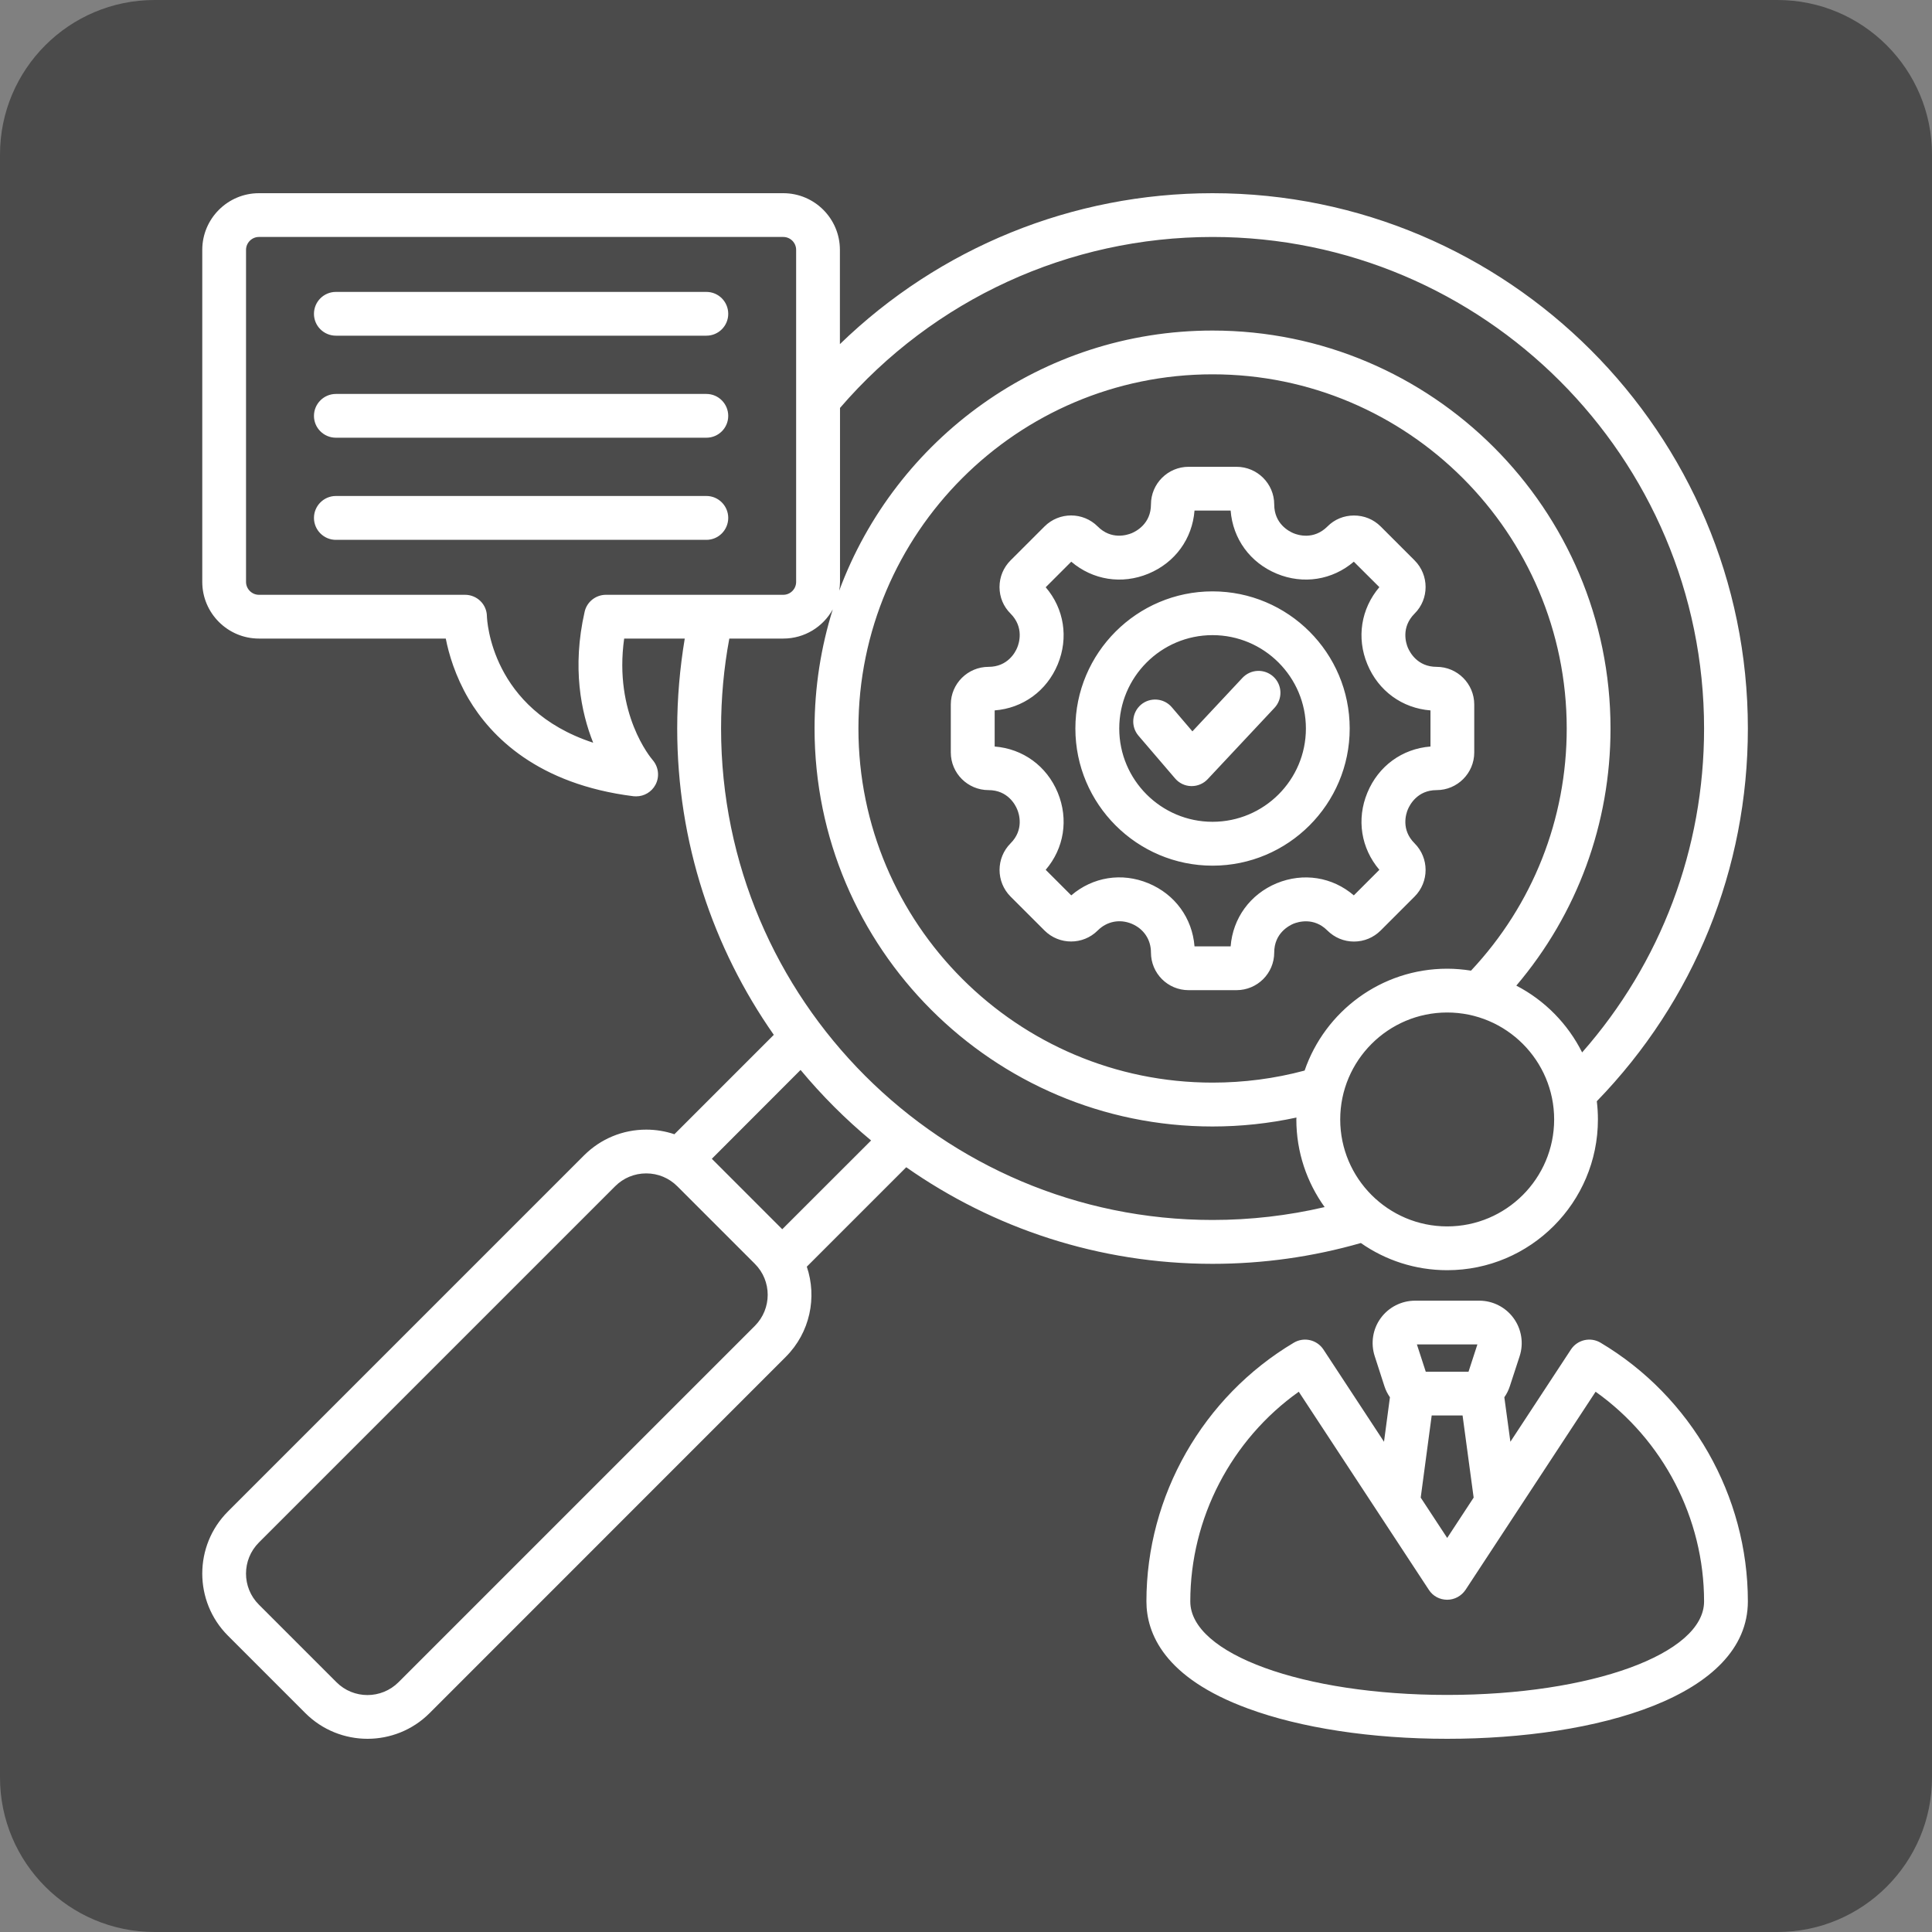 <svg xmlns="http://www.w3.org/2000/svg" xmlns:xlink="http://www.w3.org/1999/xlink" width="100" zoomAndPan="magnify" viewBox="0 0 75 75" height="100" preserveAspectRatio="xMidYMid meet" version="1.0"><rect x="0" y="0" width="75" height="75" fill="#808080" stroke="none"/><defs><clipPath id="3398b3a03a"><path d="M 6 0 L 69 0 C 72.312 0 75 2.688 75 6 L 75 69 C 75 72.312 72.312 75 69 75 L 6 75 C 2.688 75 0 72.312 0 69 L 0 6 C 0 2.688 2.688 0 6 0 Z M 6 0 " clip-rule="nonzero"/></clipPath><clipPath id="1ce56e6d4b"><path d="M 7.5 7.5 L 68 7.5 L 68 67.5 L 7.5 67.5 Z M 7.5 7.5 " clip-rule="nonzero"/></clipPath></defs><g clip-path="url(#3398b3a03a)"><rect x="-7.5" width="90" fill="#4b4b4b" y="-7.5" height="90" fill-opacity="1"/></g><g clip-path="url(#1ce56e6d4b)"><path fill="#ffffff" d="M 35.18 45.312 C 38.551 47.676 42.652 49.062 47.07 49.062 C 49.027 49.062 50.965 48.789 52.828 48.254 C 53.777 48.918 54.934 49.309 56.18 49.309 C 59.406 49.309 62.031 46.684 62.031 43.457 C 62.031 43.219 62.016 42.98 61.988 42.75 C 65.77 38.852 67.852 33.723 67.852 28.281 C 67.852 16.82 58.531 7.5 47.07 7.5 C 41.629 7.5 36.469 9.613 32.605 13.359 L 32.605 9.699 C 32.605 8.488 31.621 7.5 30.406 7.5 L 10.051 7.5 C 8.84 7.5 7.852 8.488 7.852 9.699 L 7.852 22.59 C 7.852 23.801 8.84 24.789 10.051 24.789 L 17.305 24.789 C 17.422 25.387 17.672 26.242 18.191 27.129 C 19.059 28.598 20.875 30.445 24.594 30.91 C 24.629 30.914 24.664 30.914 24.699 30.914 C 25.008 30.914 25.297 30.742 25.445 30.465 C 25.613 30.152 25.566 29.77 25.336 29.504 C 25.27 29.426 23.82 27.711 24.23 24.789 L 26.582 24.789 C 26.391 25.938 26.289 27.109 26.289 28.281 C 26.289 32.699 27.676 36.801 30.039 40.172 L 26.18 44.031 C 25.832 43.914 25.465 43.852 25.086 43.852 C 24.176 43.852 23.32 44.207 22.676 44.848 L 8.848 58.676 C 7.52 60.004 7.52 62.168 8.848 63.496 L 11.855 66.504 C 12.52 67.168 13.395 67.5 14.266 67.5 C 15.137 67.5 16.012 67.168 16.676 66.504 L 30.504 52.672 C 31.449 51.727 31.723 50.359 31.32 49.172 Z M 56.18 47.609 C 53.891 47.609 52.027 45.746 52.027 43.457 C 52.027 41.168 53.891 39.305 56.18 39.305 C 58.469 39.305 60.332 41.168 60.332 43.457 C 60.332 45.746 58.469 47.609 56.18 47.609 Z M 50.645 41.559 C 49.484 41.871 48.285 42.027 47.07 42.027 C 39.488 42.027 33.324 35.863 33.324 28.281 C 33.324 20.699 39.488 14.531 47.07 14.531 C 54.652 14.531 60.82 20.699 60.82 28.281 C 60.82 31.797 59.504 35.121 57.105 37.68 C 56.801 37.633 56.492 37.605 56.18 37.605 C 53.617 37.605 51.434 39.262 50.645 41.559 Z M 47.07 9.199 C 57.594 9.199 66.152 17.758 66.152 28.281 C 66.152 32.953 64.48 37.375 61.418 40.855 C 60.863 39.746 59.965 38.832 58.863 38.262 C 61.23 35.473 62.52 31.969 62.52 28.281 C 62.52 19.762 55.59 12.832 47.07 12.832 C 40.434 12.832 34.762 17.039 32.578 22.93 C 32.598 22.816 32.609 22.703 32.609 22.59 L 32.609 15.836 C 36.242 11.617 41.496 9.199 47.07 9.199 Z M 23.523 23.09 C 23.129 23.09 22.781 23.363 22.695 23.75 C 22.203 25.918 22.555 27.648 23.027 28.832 C 19.066 27.539 18.906 24.082 18.902 23.922 C 18.895 23.457 18.516 23.09 18.051 23.09 L 10.051 23.09 C 9.777 23.09 9.551 22.863 9.551 22.59 L 9.551 9.699 C 9.551 9.426 9.777 9.199 10.051 9.199 L 30.406 9.199 C 30.684 9.199 30.906 9.426 30.906 9.699 L 30.906 22.59 C 30.906 22.863 30.684 23.09 30.406 23.09 L 27.629 23.09 C 27.629 23.09 27.629 23.09 27.625 23.09 Z M 28.312 24.789 L 30.406 24.789 C 31.234 24.789 31.953 24.332 32.328 23.656 C 31.871 25.117 31.621 26.672 31.621 28.281 C 31.621 36.801 38.551 43.73 47.07 43.73 C 48.172 43.73 49.262 43.613 50.328 43.383 C 50.328 43.41 50.324 43.434 50.324 43.457 C 50.324 44.727 50.734 45.902 51.422 46.859 C 50 47.191 48.543 47.359 47.07 47.359 C 36.551 47.359 27.992 38.801 27.992 28.281 C 27.992 27.105 28.098 25.934 28.312 24.789 Z M 33.816 44.273 L 30.367 47.719 L 27.633 44.984 L 31.078 41.535 C 31.906 42.531 32.82 43.445 33.816 44.273 Z M 29.301 51.473 L 15.473 65.301 C 14.805 65.969 13.723 65.969 13.059 65.301 L 10.051 62.293 C 9.383 61.629 9.383 60.547 10.051 59.879 L 23.879 46.051 C 24.199 45.73 24.629 45.551 25.086 45.551 C 25.543 45.551 25.973 45.73 26.293 46.051 L 29.301 49.059 C 29.969 49.723 29.969 50.805 29.301 51.473 Z M 53.598 36.121 L 54.914 34.805 C 55.484 34.234 55.484 33.309 54.914 32.738 C 54.383 32.211 54.578 31.598 54.652 31.422 C 54.727 31.246 55.02 30.672 55.77 30.672 C 56.574 30.672 57.23 30.016 57.23 29.211 L 57.23 27.348 C 57.23 26.543 56.574 25.887 55.77 25.887 C 55.02 25.887 54.727 25.316 54.652 25.141 C 54.578 24.965 54.383 24.352 54.914 23.82 C 55.484 23.254 55.484 22.324 54.914 21.754 L 53.598 20.438 C 53.32 20.16 52.953 20.012 52.562 20.012 C 52.172 20.012 51.805 20.16 51.531 20.438 C 51 20.969 50.387 20.773 50.211 20.699 C 50.035 20.625 49.465 20.332 49.465 19.582 C 49.465 18.777 48.809 18.121 48 18.121 L 46.141 18.121 C 45.336 18.121 44.68 18.777 44.68 19.582 C 44.68 20.332 44.105 20.625 43.93 20.699 C 43.754 20.77 43.141 20.969 42.613 20.438 C 42.043 19.867 41.117 19.867 40.547 20.438 L 39.23 21.754 C 38.953 22.031 38.801 22.398 38.801 22.789 C 38.801 23.18 38.953 23.547 39.23 23.82 C 39.758 24.352 39.562 24.965 39.488 25.141 C 39.418 25.316 39.121 25.887 38.375 25.887 C 37.566 25.887 36.91 26.543 36.91 27.348 L 36.91 29.211 C 36.91 30.016 37.566 30.672 38.375 30.672 C 39.121 30.672 39.418 31.246 39.488 31.422 C 39.562 31.594 39.758 32.211 39.23 32.738 C 38.66 33.309 38.66 34.234 39.23 34.805 L 40.547 36.121 C 41.117 36.691 42.043 36.691 42.613 36.121 C 42.969 35.766 43.465 35.668 43.93 35.859 C 44.398 36.055 44.68 36.473 44.68 36.977 C 44.68 37.785 45.332 38.438 46.141 38.438 L 48 38.438 C 48.809 38.438 49.465 37.785 49.465 36.977 C 49.465 36.23 50.035 35.934 50.211 35.859 C 50.387 35.789 51 35.594 51.527 36.121 C 51.805 36.398 52.172 36.551 52.562 36.551 C 52.953 36.551 53.32 36.398 53.598 36.121 Z M 49.559 34.289 C 48.527 34.719 47.859 35.645 47.773 36.738 L 46.371 36.738 C 46.285 35.645 45.617 34.719 44.582 34.289 C 43.547 33.859 42.422 34.043 41.586 34.758 L 40.594 33.766 C 41.309 32.93 41.488 31.805 41.062 30.77 C 40.633 29.734 39.707 29.066 38.613 28.98 L 38.613 27.578 C 39.707 27.492 40.633 26.824 41.062 25.789 C 41.488 24.758 41.309 23.629 40.594 22.797 L 41.586 21.805 C 42.422 22.516 43.547 22.699 44.582 22.27 C 45.617 21.84 46.285 20.918 46.371 19.82 L 47.773 19.82 C 47.859 20.918 48.527 21.84 49.562 22.27 C 50.594 22.699 51.723 22.516 52.555 21.805 L 53.547 22.793 C 52.836 23.629 52.652 24.758 53.082 25.789 C 53.512 26.824 54.434 27.492 55.531 27.578 L 55.531 28.98 C 54.434 29.066 53.512 29.734 53.082 30.77 C 52.652 31.805 52.836 32.93 53.547 33.766 L 52.555 34.758 C 51.723 34.043 50.594 33.863 49.559 34.289 Z M 47.07 22.957 C 44.137 22.957 41.746 25.344 41.746 28.281 C 41.746 31.215 44.137 33.605 47.07 33.605 C 50.008 33.605 52.395 31.215 52.395 28.281 C 52.395 25.344 50.008 22.957 47.07 22.957 Z M 47.07 31.902 C 45.074 31.902 43.449 30.277 43.449 28.281 C 43.449 26.281 45.074 24.656 47.07 24.656 C 49.07 24.656 50.695 26.281 50.695 28.281 C 50.695 30.277 49.07 31.902 47.07 31.902 Z M 49.438 26.273 C 49.781 26.594 49.797 27.133 49.477 27.477 L 46.883 30.246 C 46.723 30.418 46.496 30.516 46.262 30.516 C 46.254 30.516 46.25 30.516 46.242 30.516 C 46 30.512 45.773 30.402 45.617 30.219 L 44.195 28.559 C 43.891 28.203 43.934 27.668 44.289 27.359 C 44.648 27.055 45.184 27.098 45.488 27.453 L 46.289 28.391 L 48.234 26.312 C 48.559 25.969 49.094 25.953 49.438 26.273 Z M 62.129 52.121 C 61.738 51.891 61.234 52.008 60.984 52.387 L 58.633 55.969 L 58.398 54.242 C 58.488 54.113 58.562 53.969 58.613 53.809 L 58.992 52.648 C 59.156 52.148 59.066 51.594 58.758 51.172 C 58.449 50.746 57.953 50.492 57.426 50.492 L 54.934 50.492 C 54.406 50.492 53.906 50.746 53.598 51.172 C 53.289 51.594 53.203 52.148 53.367 52.648 L 53.742 53.809 C 53.793 53.969 53.867 54.113 53.957 54.242 L 53.727 55.969 L 51.375 52.387 C 51.125 52.008 50.621 51.891 50.23 52.121 C 46.699 54.219 44.504 58.066 44.504 62.164 C 44.504 63.402 45.188 65.129 48.445 66.324 C 50.5 67.082 53.246 67.5 56.18 67.5 C 61.988 67.5 67.852 65.852 67.852 62.164 C 67.852 58.066 65.66 54.219 62.129 52.121 Z M 57.352 52.191 L 57.008 53.25 L 55.348 53.25 L 55.004 52.191 Z M 55.578 54.949 L 56.777 54.949 L 57.207 58.137 L 56.18 59.703 L 55.152 58.137 Z M 56.18 65.797 C 50.586 65.797 46.207 64.203 46.207 62.168 C 46.207 58.934 47.801 55.887 50.418 54.027 L 55.469 61.719 C 55.625 61.961 55.891 62.102 56.18 62.102 C 56.465 62.102 56.73 61.957 56.891 61.719 L 61.941 54.027 C 64.559 55.887 66.152 58.934 66.152 62.168 C 66.152 64.203 61.77 65.797 56.18 65.797 Z M 27.422 20.957 L 13.039 20.957 C 12.57 20.957 12.188 20.574 12.188 20.105 C 12.188 19.637 12.57 19.254 13.039 19.254 L 27.422 19.254 C 27.891 19.254 28.27 19.637 28.27 20.105 C 28.27 20.574 27.891 20.957 27.422 20.957 Z M 12.188 16.145 C 12.188 15.676 12.57 15.293 13.039 15.293 L 27.422 15.293 C 27.891 15.293 28.27 15.676 28.27 16.145 C 28.27 16.613 27.891 16.992 27.422 16.992 L 13.039 16.992 C 12.57 16.992 12.188 16.613 12.188 16.145 Z M 12.188 12.184 C 12.188 11.711 12.57 11.332 13.039 11.332 L 27.422 11.332 C 27.891 11.332 28.27 11.711 28.27 12.184 C 28.27 12.652 27.891 13.031 27.422 13.031 L 13.039 13.031 C 12.57 13.031 12.188 12.652 12.188 12.184 Z M 12.188 12.184 " fill-opacity="1" fill-rule="nonzero"/></g></svg>